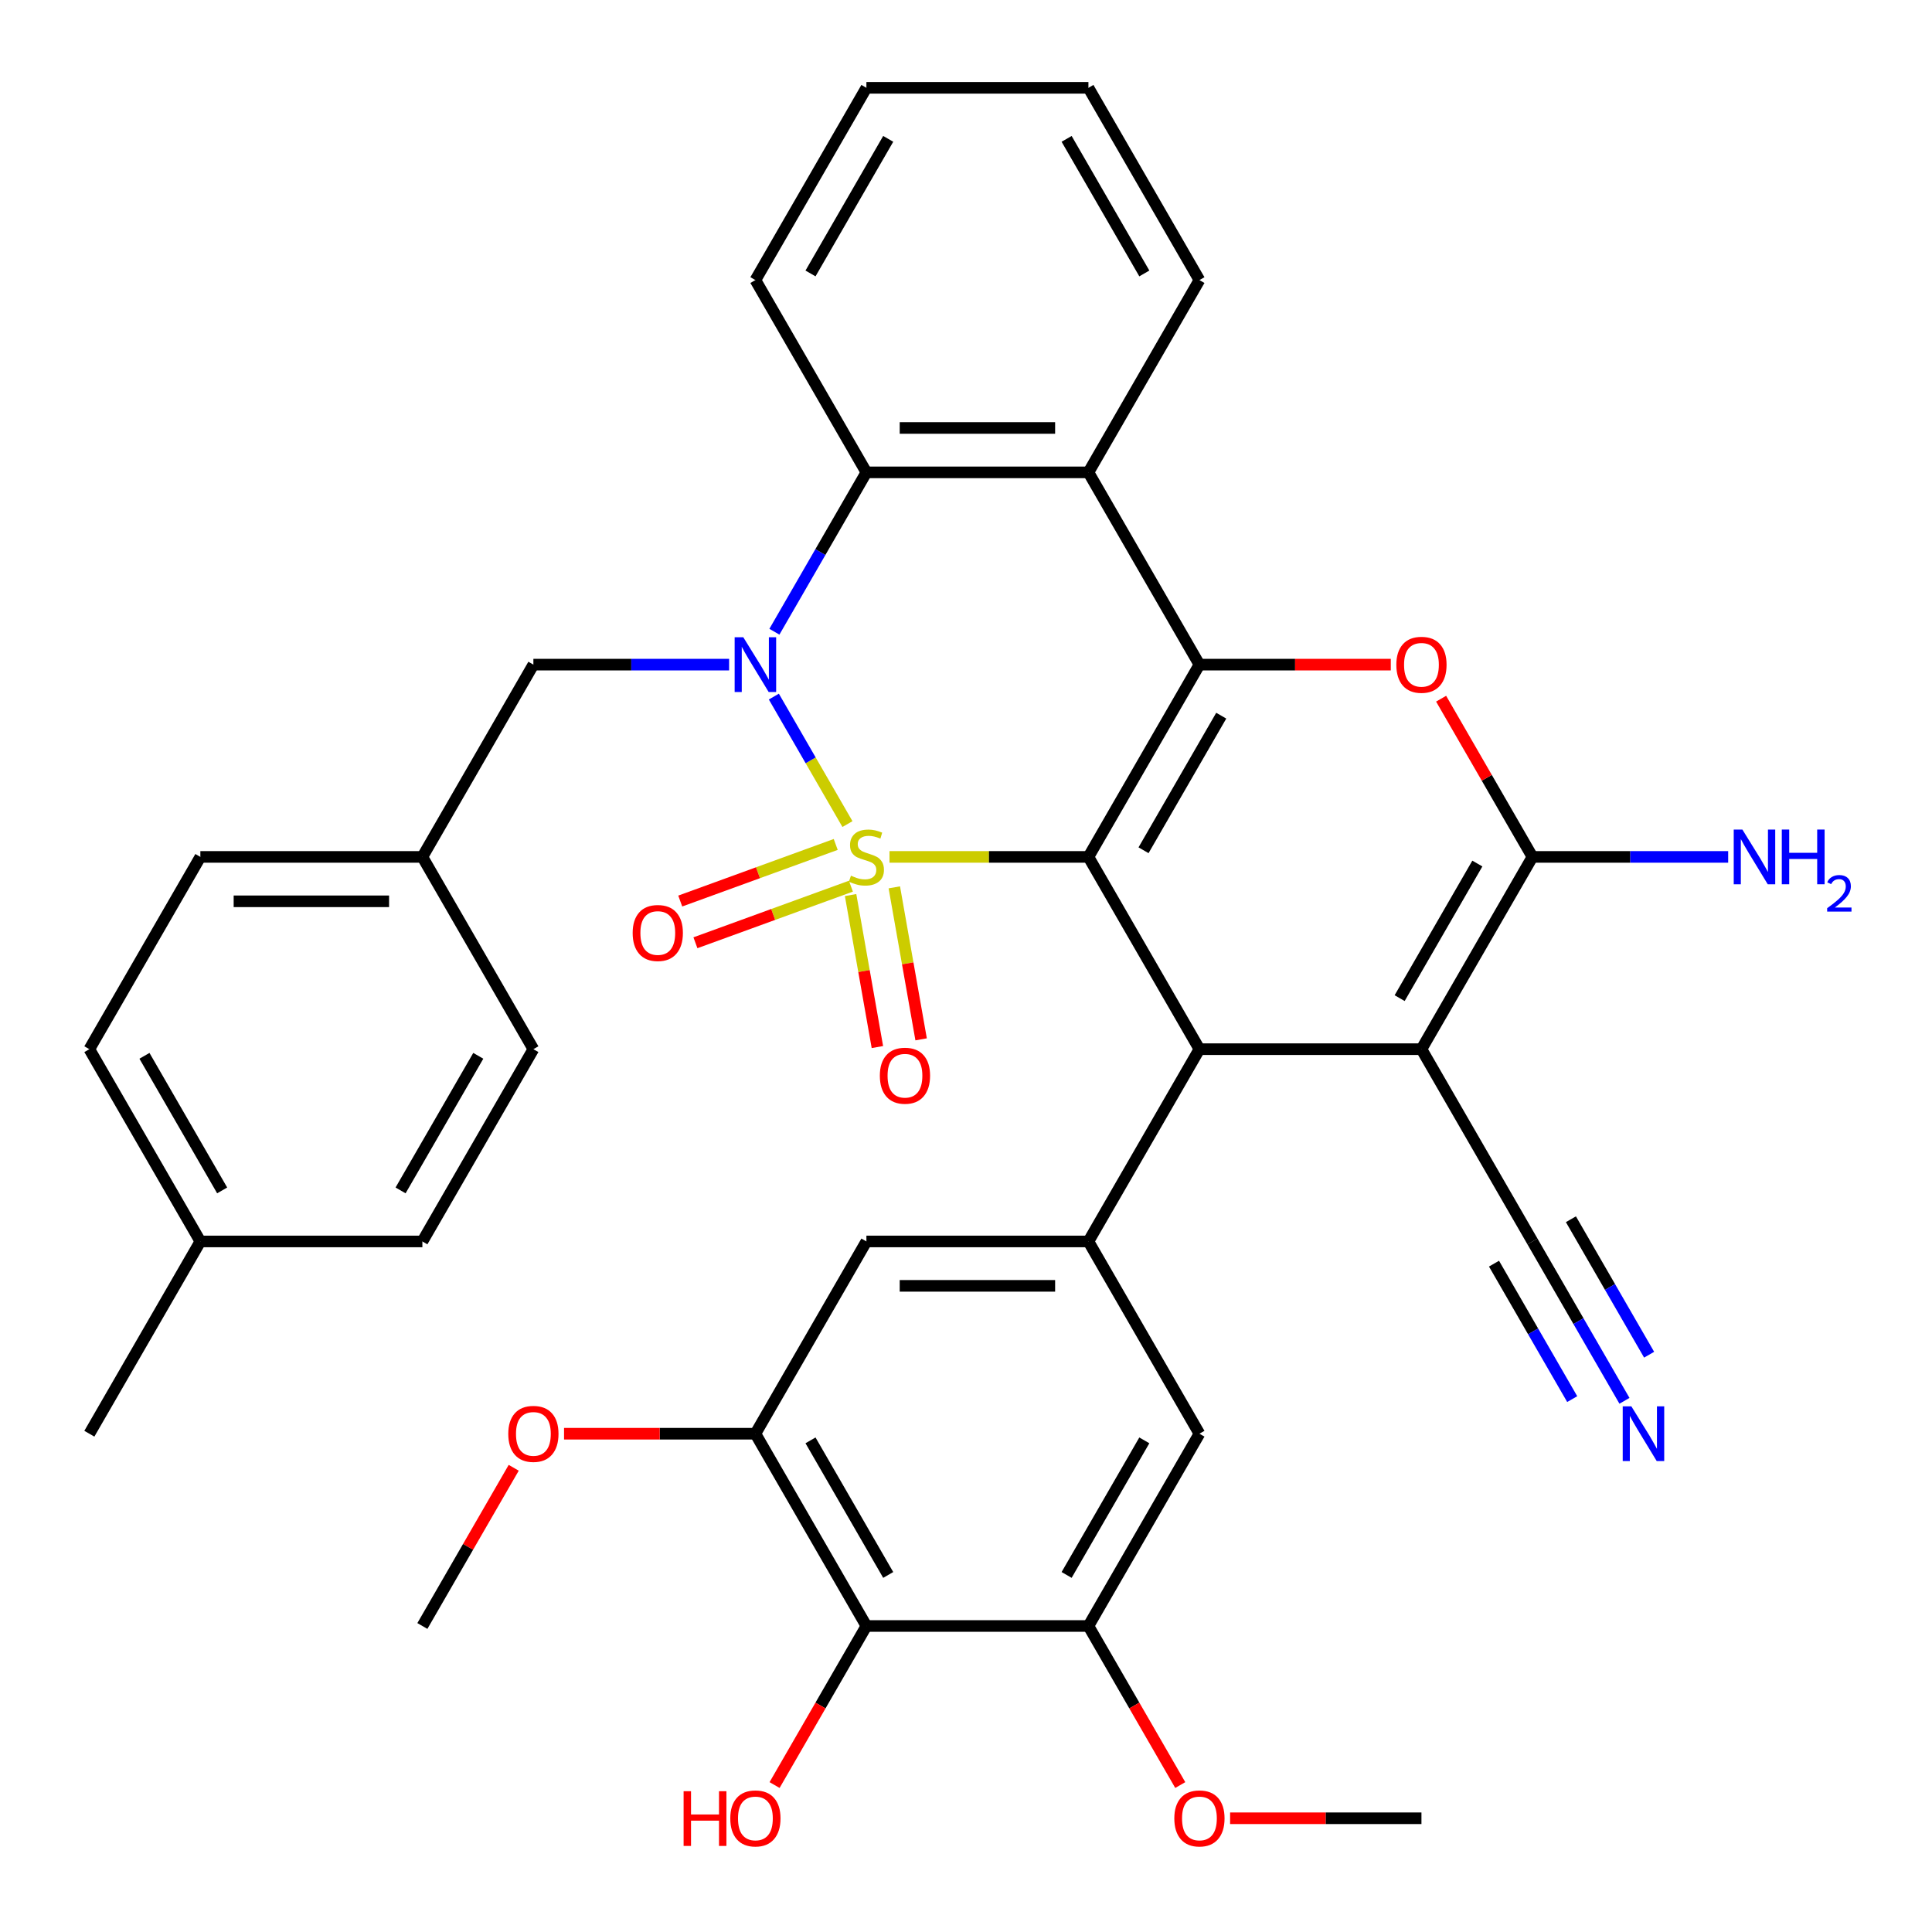 <?xml version='1.0' encoding='iso-8859-1'?>
<svg version='1.1' baseProfile='full'
              xmlns='http://www.w3.org/2000/svg'
                      xmlns:rdkit='http://www.rdkit.org/xml'
                      xmlns:xlink='http://www.w3.org/1999/xlink'
                  xml:space='preserve'
width='1000px' height='1000px' viewBox='0 0 1000 1000'>
<!-- END OF HEADER -->
<rect style='opacity:1.0;fill:#FFFFFF;stroke:none' width='1000' height='1000' x='0' y='0'> </rect>
<path class='bond-0' d='M 460.405,443.533 L 511.886,443.533' style='fill:none;fill-rule:evenodd;stroke:#CCCC00;stroke-width:6px;stroke-linecap:butt;stroke-linejoin:miter;stroke-opacity:1' />
<path class='bond-0' d='M 511.886,443.533 L 563.367,443.533' style='fill:none;fill-rule:evenodd;stroke:#000000;stroke-width:6px;stroke-linecap:butt;stroke-linejoin:miter;stroke-opacity:1' />
<path class='bond-1' d='M 438.641,426.54 L 419.593,393.548' style='fill:none;fill-rule:evenodd;stroke:#CCCC00;stroke-width:6px;stroke-linecap:butt;stroke-linejoin:miter;stroke-opacity:1' />
<path class='bond-1' d='M 419.593,393.548 L 400.545,360.555' style='fill:none;fill-rule:evenodd;stroke:#0000FF;stroke-width:6px;stroke-linecap:butt;stroke-linejoin:miter;stroke-opacity:1' />
<path class='bond-11' d='M 432.569,437.085 L 392.33,451.73' style='fill:none;fill-rule:evenodd;stroke:#CCCC00;stroke-width:6px;stroke-linecap:butt;stroke-linejoin:miter;stroke-opacity:1' />
<path class='bond-11' d='M 392.33,451.73 L 352.092,466.376' style='fill:none;fill-rule:evenodd;stroke:#FF0000;stroke-width:6px;stroke-linecap:butt;stroke-linejoin:miter;stroke-opacity:1' />
<path class='bond-11' d='M 440.43,458.682 L 400.191,473.327' style='fill:none;fill-rule:evenodd;stroke:#CCCC00;stroke-width:6px;stroke-linecap:butt;stroke-linejoin:miter;stroke-opacity:1' />
<path class='bond-11' d='M 400.191,473.327 L 359.952,487.973' style='fill:none;fill-rule:evenodd;stroke:#FF0000;stroke-width:6px;stroke-linecap:butt;stroke-linejoin:miter;stroke-opacity:1' />
<path class='bond-12' d='M 440.265,463.281 L 447.202,502.618' style='fill:none;fill-rule:evenodd;stroke:#CCCC00;stroke-width:6px;stroke-linecap:butt;stroke-linejoin:miter;stroke-opacity:1' />
<path class='bond-12' d='M 447.202,502.618 L 454.138,541.955' style='fill:none;fill-rule:evenodd;stroke:#FF0000;stroke-width:6px;stroke-linecap:butt;stroke-linejoin:miter;stroke-opacity:1' />
<path class='bond-12' d='M 462.899,459.29 L 469.836,498.627' style='fill:none;fill-rule:evenodd;stroke:#CCCC00;stroke-width:6px;stroke-linecap:butt;stroke-linejoin:miter;stroke-opacity:1' />
<path class='bond-12' d='M 469.836,498.627 L 476.772,537.964' style='fill:none;fill-rule:evenodd;stroke:#FF0000;stroke-width:6px;stroke-linecap:butt;stroke-linejoin:miter;stroke-opacity:1' />
<path class='bond-2' d='M 563.367,443.533 L 620.825,344.013' style='fill:none;fill-rule:evenodd;stroke:#000000;stroke-width:6px;stroke-linecap:butt;stroke-linejoin:miter;stroke-opacity:1' />
<path class='bond-2' d='M 591.89,440.096 L 632.11,370.433' style='fill:none;fill-rule:evenodd;stroke:#000000;stroke-width:6px;stroke-linecap:butt;stroke-linejoin:miter;stroke-opacity:1' />
<path class='bond-4' d='M 563.367,443.533 L 620.825,543.052' style='fill:none;fill-rule:evenodd;stroke:#000000;stroke-width:6px;stroke-linecap:butt;stroke-linejoin:miter;stroke-opacity:1' />
<path class='bond-8' d='M 400.828,326.98 L 424.64,285.737' style='fill:none;fill-rule:evenodd;stroke:#0000FF;stroke-width:6px;stroke-linecap:butt;stroke-linejoin:miter;stroke-opacity:1' />
<path class='bond-8' d='M 424.64,285.737 L 448.452,244.494' style='fill:none;fill-rule:evenodd;stroke:#000000;stroke-width:6px;stroke-linecap:butt;stroke-linejoin:miter;stroke-opacity:1' />
<path class='bond-19' d='M 377.382,344.013 L 326.73,344.013' style='fill:none;fill-rule:evenodd;stroke:#0000FF;stroke-width:6px;stroke-linecap:butt;stroke-linejoin:miter;stroke-opacity:1' />
<path class='bond-19' d='M 326.73,344.013 L 276.079,344.013' style='fill:none;fill-rule:evenodd;stroke:#000000;stroke-width:6px;stroke-linecap:butt;stroke-linejoin:miter;stroke-opacity:1' />
<path class='bond-6' d='M 620.825,344.013 L 670.346,344.013' style='fill:none;fill-rule:evenodd;stroke:#000000;stroke-width:6px;stroke-linecap:butt;stroke-linejoin:miter;stroke-opacity:1' />
<path class='bond-6' d='M 670.346,344.013 L 719.867,344.013' style='fill:none;fill-rule:evenodd;stroke:#FF0000;stroke-width:6px;stroke-linecap:butt;stroke-linejoin:miter;stroke-opacity:1' />
<path class='bond-37' d='M 620.825,344.013 L 563.367,244.494' style='fill:none;fill-rule:evenodd;stroke:#000000;stroke-width:6px;stroke-linecap:butt;stroke-linejoin:miter;stroke-opacity:1' />
<path class='bond-3' d='M 735.74,543.052 L 620.825,543.052' style='fill:none;fill-rule:evenodd;stroke:#000000;stroke-width:6px;stroke-linecap:butt;stroke-linejoin:miter;stroke-opacity:1' />
<path class='bond-5' d='M 735.74,543.052 L 793.198,443.533' style='fill:none;fill-rule:evenodd;stroke:#000000;stroke-width:6px;stroke-linecap:butt;stroke-linejoin:miter;stroke-opacity:1' />
<path class='bond-5' d='M 724.455,516.633 L 764.675,446.969' style='fill:none;fill-rule:evenodd;stroke:#000000;stroke-width:6px;stroke-linecap:butt;stroke-linejoin:miter;stroke-opacity:1' />
<path class='bond-13' d='M 735.74,543.052 L 793.198,642.572' style='fill:none;fill-rule:evenodd;stroke:#000000;stroke-width:6px;stroke-linecap:butt;stroke-linejoin:miter;stroke-opacity:1' />
<path class='bond-9' d='M 620.825,543.052 L 563.367,642.572' style='fill:none;fill-rule:evenodd;stroke:#000000;stroke-width:6px;stroke-linecap:butt;stroke-linejoin:miter;stroke-opacity:1' />
<path class='bond-20' d='M 793.198,443.533 L 843.849,443.533' style='fill:none;fill-rule:evenodd;stroke:#000000;stroke-width:6px;stroke-linecap:butt;stroke-linejoin:miter;stroke-opacity:1' />
<path class='bond-20' d='M 843.849,443.533 L 894.5,443.533' style='fill:none;fill-rule:evenodd;stroke:#0000FF;stroke-width:6px;stroke-linecap:butt;stroke-linejoin:miter;stroke-opacity:1' />
<path class='bond-38' d='M 793.198,443.533 L 769.559,402.589' style='fill:none;fill-rule:evenodd;stroke:#000000;stroke-width:6px;stroke-linecap:butt;stroke-linejoin:miter;stroke-opacity:1' />
<path class='bond-38' d='M 769.559,402.589 L 745.921,361.646' style='fill:none;fill-rule:evenodd;stroke:#FF0000;stroke-width:6px;stroke-linecap:butt;stroke-linejoin:miter;stroke-opacity:1' />
<path class='bond-7' d='M 563.367,244.494 L 448.452,244.494' style='fill:none;fill-rule:evenodd;stroke:#000000;stroke-width:6px;stroke-linecap:butt;stroke-linejoin:miter;stroke-opacity:1' />
<path class='bond-7' d='M 546.13,221.511 L 465.689,221.511' style='fill:none;fill-rule:evenodd;stroke:#000000;stroke-width:6px;stroke-linecap:butt;stroke-linejoin:miter;stroke-opacity:1' />
<path class='bond-25' d='M 563.367,244.494 L 620.825,144.974' style='fill:none;fill-rule:evenodd;stroke:#000000;stroke-width:6px;stroke-linecap:butt;stroke-linejoin:miter;stroke-opacity:1' />
<path class='bond-27' d='M 448.452,244.494 L 390.994,144.974' style='fill:none;fill-rule:evenodd;stroke:#000000;stroke-width:6px;stroke-linecap:butt;stroke-linejoin:miter;stroke-opacity:1' />
<path class='bond-16' d='M 563.367,642.572 L 620.825,742.091' style='fill:none;fill-rule:evenodd;stroke:#000000;stroke-width:6px;stroke-linecap:butt;stroke-linejoin:miter;stroke-opacity:1' />
<path class='bond-17' d='M 563.367,642.572 L 448.452,642.572' style='fill:none;fill-rule:evenodd;stroke:#000000;stroke-width:6px;stroke-linecap:butt;stroke-linejoin:miter;stroke-opacity:1' />
<path class='bond-17' d='M 546.13,665.555 L 465.689,665.555' style='fill:none;fill-rule:evenodd;stroke:#000000;stroke-width:6px;stroke-linecap:butt;stroke-linejoin:miter;stroke-opacity:1' />
<path class='bond-10' d='M 448.452,841.611 L 390.994,742.091' style='fill:none;fill-rule:evenodd;stroke:#000000;stroke-width:6px;stroke-linecap:butt;stroke-linejoin:miter;stroke-opacity:1' />
<path class='bond-10' d='M 459.737,815.191 L 419.517,745.528' style='fill:none;fill-rule:evenodd;stroke:#000000;stroke-width:6px;stroke-linecap:butt;stroke-linejoin:miter;stroke-opacity:1' />
<path class='bond-22' d='M 448.452,841.611 L 424.686,882.774' style='fill:none;fill-rule:evenodd;stroke:#000000;stroke-width:6px;stroke-linecap:butt;stroke-linejoin:miter;stroke-opacity:1' />
<path class='bond-22' d='M 424.686,882.774 L 400.921,923.937' style='fill:none;fill-rule:evenodd;stroke:#FF0000;stroke-width:6px;stroke-linecap:butt;stroke-linejoin:miter;stroke-opacity:1' />
<path class='bond-41' d='M 448.452,841.611 L 563.367,841.611' style='fill:none;fill-rule:evenodd;stroke:#000000;stroke-width:6px;stroke-linecap:butt;stroke-linejoin:miter;stroke-opacity:1' />
<path class='bond-18' d='M 793.198,642.572 L 817.01,683.815' style='fill:none;fill-rule:evenodd;stroke:#000000;stroke-width:6px;stroke-linecap:butt;stroke-linejoin:miter;stroke-opacity:1' />
<path class='bond-18' d='M 817.01,683.815 L 840.821,725.058' style='fill:none;fill-rule:evenodd;stroke:#0000FF;stroke-width:6px;stroke-linecap:butt;stroke-linejoin:miter;stroke-opacity:1' />
<path class='bond-18' d='M 773.294,654.063 L 793.534,689.12' style='fill:none;fill-rule:evenodd;stroke:#000000;stroke-width:6px;stroke-linecap:butt;stroke-linejoin:miter;stroke-opacity:1' />
<path class='bond-18' d='M 793.534,689.12 L 813.774,724.177' style='fill:none;fill-rule:evenodd;stroke:#0000FF;stroke-width:6px;stroke-linecap:butt;stroke-linejoin:miter;stroke-opacity:1' />
<path class='bond-18' d='M 813.102,631.08 L 833.342,666.137' style='fill:none;fill-rule:evenodd;stroke:#000000;stroke-width:6px;stroke-linecap:butt;stroke-linejoin:miter;stroke-opacity:1' />
<path class='bond-18' d='M 833.342,666.137 L 853.582,701.194' style='fill:none;fill-rule:evenodd;stroke:#0000FF;stroke-width:6px;stroke-linecap:butt;stroke-linejoin:miter;stroke-opacity:1' />
<path class='bond-14' d='M 563.367,841.611 L 620.825,742.091' style='fill:none;fill-rule:evenodd;stroke:#000000;stroke-width:6px;stroke-linecap:butt;stroke-linejoin:miter;stroke-opacity:1' />
<path class='bond-14' d='M 552.082,815.191 L 592.302,745.528' style='fill:none;fill-rule:evenodd;stroke:#000000;stroke-width:6px;stroke-linecap:butt;stroke-linejoin:miter;stroke-opacity:1' />
<path class='bond-23' d='M 563.367,841.611 L 587.133,882.774' style='fill:none;fill-rule:evenodd;stroke:#000000;stroke-width:6px;stroke-linecap:butt;stroke-linejoin:miter;stroke-opacity:1' />
<path class='bond-23' d='M 587.133,882.774 L 610.899,923.937' style='fill:none;fill-rule:evenodd;stroke:#FF0000;stroke-width:6px;stroke-linecap:butt;stroke-linejoin:miter;stroke-opacity:1' />
<path class='bond-15' d='M 390.994,742.091 L 448.452,642.572' style='fill:none;fill-rule:evenodd;stroke:#000000;stroke-width:6px;stroke-linecap:butt;stroke-linejoin:miter;stroke-opacity:1' />
<path class='bond-24' d='M 390.994,742.091 L 341.473,742.091' style='fill:none;fill-rule:evenodd;stroke:#000000;stroke-width:6px;stroke-linecap:butt;stroke-linejoin:miter;stroke-opacity:1' />
<path class='bond-24' d='M 341.473,742.091 L 291.952,742.091' style='fill:none;fill-rule:evenodd;stroke:#FF0000;stroke-width:6px;stroke-linecap:butt;stroke-linejoin:miter;stroke-opacity:1' />
<path class='bond-21' d='M 276.079,344.013 L 218.622,443.533' style='fill:none;fill-rule:evenodd;stroke:#000000;stroke-width:6px;stroke-linecap:butt;stroke-linejoin:miter;stroke-opacity:1' />
<path class='bond-28' d='M 218.622,443.533 L 276.079,543.052' style='fill:none;fill-rule:evenodd;stroke:#000000;stroke-width:6px;stroke-linecap:butt;stroke-linejoin:miter;stroke-opacity:1' />
<path class='bond-29' d='M 218.622,443.533 L 103.706,443.533' style='fill:none;fill-rule:evenodd;stroke:#000000;stroke-width:6px;stroke-linecap:butt;stroke-linejoin:miter;stroke-opacity:1' />
<path class='bond-29' d='M 201.384,466.516 L 120.944,466.516' style='fill:none;fill-rule:evenodd;stroke:#000000;stroke-width:6px;stroke-linecap:butt;stroke-linejoin:miter;stroke-opacity:1' />
<path class='bond-34' d='M 636.698,941.13 L 686.219,941.13' style='fill:none;fill-rule:evenodd;stroke:#FF0000;stroke-width:6px;stroke-linecap:butt;stroke-linejoin:miter;stroke-opacity:1' />
<path class='bond-34' d='M 686.219,941.13 L 735.74,941.13' style='fill:none;fill-rule:evenodd;stroke:#000000;stroke-width:6px;stroke-linecap:butt;stroke-linejoin:miter;stroke-opacity:1' />
<path class='bond-33' d='M 265.899,759.724 L 242.26,800.667' style='fill:none;fill-rule:evenodd;stroke:#FF0000;stroke-width:6px;stroke-linecap:butt;stroke-linejoin:miter;stroke-opacity:1' />
<path class='bond-33' d='M 242.26,800.667 L 218.622,841.611' style='fill:none;fill-rule:evenodd;stroke:#000000;stroke-width:6px;stroke-linecap:butt;stroke-linejoin:miter;stroke-opacity:1' />
<path class='bond-40' d='M 620.825,144.974 L 563.367,45.455' style='fill:none;fill-rule:evenodd;stroke:#000000;stroke-width:6px;stroke-linecap:butt;stroke-linejoin:miter;stroke-opacity:1' />
<path class='bond-40' d='M 592.302,141.538 L 552.082,71.874' style='fill:none;fill-rule:evenodd;stroke:#000000;stroke-width:6px;stroke-linecap:butt;stroke-linejoin:miter;stroke-opacity:1' />
<path class='bond-26' d='M 103.706,642.572 L 46.249,543.052' style='fill:none;fill-rule:evenodd;stroke:#000000;stroke-width:6px;stroke-linecap:butt;stroke-linejoin:miter;stroke-opacity:1' />
<path class='bond-26' d='M 114.992,616.152 L 74.771,546.489' style='fill:none;fill-rule:evenodd;stroke:#000000;stroke-width:6px;stroke-linecap:butt;stroke-linejoin:miter;stroke-opacity:1' />
<path class='bond-32' d='M 103.706,642.572 L 46.249,742.091' style='fill:none;fill-rule:evenodd;stroke:#000000;stroke-width:6px;stroke-linecap:butt;stroke-linejoin:miter;stroke-opacity:1' />
<path class='bond-39' d='M 103.706,642.572 L 218.622,642.572' style='fill:none;fill-rule:evenodd;stroke:#000000;stroke-width:6px;stroke-linecap:butt;stroke-linejoin:miter;stroke-opacity:1' />
<path class='bond-36' d='M 390.994,144.974 L 448.452,45.455' style='fill:none;fill-rule:evenodd;stroke:#000000;stroke-width:6px;stroke-linecap:butt;stroke-linejoin:miter;stroke-opacity:1' />
<path class='bond-36' d='M 419.517,141.538 L 459.737,71.874' style='fill:none;fill-rule:evenodd;stroke:#000000;stroke-width:6px;stroke-linecap:butt;stroke-linejoin:miter;stroke-opacity:1' />
<path class='bond-31' d='M 276.079,543.052 L 218.622,642.572' style='fill:none;fill-rule:evenodd;stroke:#000000;stroke-width:6px;stroke-linecap:butt;stroke-linejoin:miter;stroke-opacity:1' />
<path class='bond-31' d='M 247.557,546.489 L 207.336,616.152' style='fill:none;fill-rule:evenodd;stroke:#000000;stroke-width:6px;stroke-linecap:butt;stroke-linejoin:miter;stroke-opacity:1' />
<path class='bond-30' d='M 103.706,443.533 L 46.249,543.052' style='fill:none;fill-rule:evenodd;stroke:#000000;stroke-width:6px;stroke-linecap:butt;stroke-linejoin:miter;stroke-opacity:1' />
<path class='bond-35' d='M 563.367,45.455 L 448.452,45.455' style='fill:none;fill-rule:evenodd;stroke:#000000;stroke-width:6px;stroke-linecap:butt;stroke-linejoin:miter;stroke-opacity:1' />
<path  class='atom-0' d='M 440.452 453.253
Q 440.772 453.373, 442.092 453.933
Q 443.412 454.493, 444.852 454.853
Q 446.332 455.173, 447.772 455.173
Q 450.452 455.173, 452.012 453.893
Q 453.572 452.573, 453.572 450.293
Q 453.572 448.733, 452.772 447.773
Q 452.012 446.813, 450.812 446.293
Q 449.612 445.773, 447.612 445.173
Q 445.092 444.413, 443.572 443.693
Q 442.092 442.973, 441.012 441.453
Q 439.972 439.933, 439.972 437.373
Q 439.972 433.813, 442.372 431.613
Q 444.812 429.413, 449.612 429.413
Q 452.892 429.413, 456.612 430.973
L 455.692 434.053
Q 452.292 432.653, 449.732 432.653
Q 446.972 432.653, 445.452 433.813
Q 443.932 434.933, 443.972 436.893
Q 443.972 438.413, 444.732 439.333
Q 445.532 440.253, 446.652 440.773
Q 447.812 441.293, 449.732 441.893
Q 452.292 442.693, 453.812 443.493
Q 455.332 444.293, 456.412 445.933
Q 457.532 447.533, 457.532 450.293
Q 457.532 454.213, 454.892 456.333
Q 452.292 458.413, 447.932 458.413
Q 445.412 458.413, 443.492 457.853
Q 441.612 457.333, 439.372 456.413
L 440.452 453.253
' fill='#CCCC00'/>
<path  class='atom-2' d='M 384.734 329.853
L 394.014 344.853
Q 394.934 346.333, 396.414 349.013
Q 397.894 351.693, 397.974 351.853
L 397.974 329.853
L 401.734 329.853
L 401.734 358.173
L 397.854 358.173
L 387.894 341.773
Q 386.734 339.853, 385.494 337.653
Q 384.294 335.453, 383.934 334.773
L 383.934 358.173
L 380.254 358.173
L 380.254 329.853
L 384.734 329.853
' fill='#0000FF'/>
<path  class='atom-7' d='M 722.74 344.093
Q 722.74 337.293, 726.1 333.493
Q 729.46 329.693, 735.74 329.693
Q 742.02 329.693, 745.38 333.493
Q 748.74 337.293, 748.74 344.093
Q 748.74 350.973, 745.34 354.893
Q 741.94 358.773, 735.74 358.773
Q 729.5 358.773, 726.1 354.893
Q 722.74 351.013, 722.74 344.093
M 735.74 355.573
Q 740.06 355.573, 742.38 352.693
Q 744.74 349.773, 744.74 344.093
Q 744.74 338.533, 742.38 335.733
Q 740.06 332.893, 735.74 332.893
Q 731.42 332.893, 729.06 335.693
Q 726.74 338.493, 726.74 344.093
Q 726.74 349.813, 729.06 352.693
Q 731.42 355.573, 735.74 355.573
' fill='#FF0000'/>
<path  class='atom-12' d='M 327.467 482.916
Q 327.467 476.116, 330.827 472.316
Q 334.187 468.516, 340.467 468.516
Q 346.747 468.516, 350.107 472.316
Q 353.467 476.116, 353.467 482.916
Q 353.467 489.796, 350.067 493.716
Q 346.667 497.596, 340.467 497.596
Q 334.227 497.596, 330.827 493.716
Q 327.467 489.836, 327.467 482.916
M 340.467 494.396
Q 344.787 494.396, 347.107 491.516
Q 349.467 488.596, 349.467 482.916
Q 349.467 477.356, 347.107 474.556
Q 344.787 471.716, 340.467 471.716
Q 336.147 471.716, 333.787 474.516
Q 331.467 477.316, 331.467 482.916
Q 331.467 488.636, 333.787 491.516
Q 336.147 494.396, 340.467 494.396
' fill='#FF0000'/>
<path  class='atom-13' d='M 455.407 556.782
Q 455.407 549.982, 458.767 546.182
Q 462.127 542.382, 468.407 542.382
Q 474.687 542.382, 478.047 546.182
Q 481.407 549.982, 481.407 556.782
Q 481.407 563.662, 478.007 567.582
Q 474.607 571.462, 468.407 571.462
Q 462.167 571.462, 458.767 567.582
Q 455.407 563.702, 455.407 556.782
M 468.407 568.262
Q 472.727 568.262, 475.047 565.382
Q 477.407 562.462, 477.407 556.782
Q 477.407 551.222, 475.047 548.422
Q 472.727 545.582, 468.407 545.582
Q 464.087 545.582, 461.727 548.382
Q 459.407 551.182, 459.407 556.782
Q 459.407 562.502, 461.727 565.382
Q 464.087 568.262, 468.407 568.262
' fill='#FF0000'/>
<path  class='atom-19' d='M 844.395 727.931
L 853.675 742.931
Q 854.595 744.411, 856.075 747.091
Q 857.555 749.771, 857.635 749.931
L 857.635 727.931
L 861.395 727.931
L 861.395 756.251
L 857.515 756.251
L 847.555 739.851
Q 846.395 737.931, 845.155 735.731
Q 843.955 733.531, 843.595 732.851
L 843.595 756.251
L 839.915 756.251
L 839.915 727.931
L 844.395 727.931
' fill='#0000FF'/>
<path  class='atom-21' d='M 901.853 429.373
L 911.133 444.373
Q 912.053 445.853, 913.533 448.533
Q 915.013 451.213, 915.093 451.373
L 915.093 429.373
L 918.853 429.373
L 918.853 457.693
L 914.973 457.693
L 905.013 441.293
Q 903.853 439.373, 902.613 437.173
Q 901.413 434.973, 901.053 434.293
L 901.053 457.693
L 897.373 457.693
L 897.373 429.373
L 901.853 429.373
' fill='#0000FF'/>
<path  class='atom-21' d='M 922.253 429.373
L 926.093 429.373
L 926.093 441.413
L 940.573 441.413
L 940.573 429.373
L 944.413 429.373
L 944.413 457.693
L 940.573 457.693
L 940.573 444.613
L 926.093 444.613
L 926.093 457.693
L 922.253 457.693
L 922.253 429.373
' fill='#0000FF'/>
<path  class='atom-21' d='M 945.786 456.699
Q 946.472 454.93, 948.109 453.953
Q 949.746 452.95, 952.016 452.95
Q 954.841 452.95, 956.425 454.481
Q 958.009 456.013, 958.009 458.732
Q 958.009 461.504, 955.95 464.091
Q 953.917 466.678, 949.693 469.741
L 958.326 469.741
L 958.326 471.853
L 945.733 471.853
L 945.733 470.084
Q 949.218 467.602, 951.277 465.754
Q 953.363 463.906, 954.366 462.243
Q 955.369 460.58, 955.369 458.864
Q 955.369 457.069, 954.471 456.065
Q 953.574 455.062, 952.016 455.062
Q 950.511 455.062, 949.508 455.669
Q 948.505 456.277, 947.792 457.623
L 945.786 456.699
' fill='#0000FF'/>
<path  class='atom-23' d='M 353.834 927.13
L 357.674 927.13
L 357.674 939.17
L 372.154 939.17
L 372.154 927.13
L 375.994 927.13
L 375.994 955.45
L 372.154 955.45
L 372.154 942.37
L 357.674 942.37
L 357.674 955.45
L 353.834 955.45
L 353.834 927.13
' fill='#FF0000'/>
<path  class='atom-23' d='M 377.994 941.21
Q 377.994 934.41, 381.354 930.61
Q 384.714 926.81, 390.994 926.81
Q 397.274 926.81, 400.634 930.61
Q 403.994 934.41, 403.994 941.21
Q 403.994 948.09, 400.594 952.01
Q 397.194 955.89, 390.994 955.89
Q 384.754 955.89, 381.354 952.01
Q 377.994 948.13, 377.994 941.21
M 390.994 952.69
Q 395.314 952.69, 397.634 949.81
Q 399.994 946.89, 399.994 941.21
Q 399.994 935.65, 397.634 932.85
Q 395.314 930.01, 390.994 930.01
Q 386.674 930.01, 384.314 932.81
Q 381.994 935.61, 381.994 941.21
Q 381.994 946.93, 384.314 949.81
Q 386.674 952.69, 390.994 952.69
' fill='#FF0000'/>
<path  class='atom-24' d='M 607.825 941.21
Q 607.825 934.41, 611.185 930.61
Q 614.545 926.81, 620.825 926.81
Q 627.105 926.81, 630.465 930.61
Q 633.825 934.41, 633.825 941.21
Q 633.825 948.09, 630.425 952.01
Q 627.025 955.89, 620.825 955.89
Q 614.585 955.89, 611.185 952.01
Q 607.825 948.13, 607.825 941.21
M 620.825 952.69
Q 625.145 952.69, 627.465 949.81
Q 629.825 946.89, 629.825 941.21
Q 629.825 935.65, 627.465 932.85
Q 625.145 930.01, 620.825 930.01
Q 616.505 930.01, 614.145 932.81
Q 611.825 935.61, 611.825 941.21
Q 611.825 946.93, 614.145 949.81
Q 616.505 952.69, 620.825 952.69
' fill='#FF0000'/>
<path  class='atom-25' d='M 263.079 742.171
Q 263.079 735.371, 266.439 731.571
Q 269.799 727.771, 276.079 727.771
Q 282.359 727.771, 285.719 731.571
Q 289.079 735.371, 289.079 742.171
Q 289.079 749.051, 285.679 752.971
Q 282.279 756.851, 276.079 756.851
Q 269.839 756.851, 266.439 752.971
Q 263.079 749.091, 263.079 742.171
M 276.079 753.651
Q 280.399 753.651, 282.719 750.771
Q 285.079 747.851, 285.079 742.171
Q 285.079 736.611, 282.719 733.811
Q 280.399 730.971, 276.079 730.971
Q 271.759 730.971, 269.399 733.771
Q 267.079 736.571, 267.079 742.171
Q 267.079 747.891, 269.399 750.771
Q 271.759 753.651, 276.079 753.651
' fill='#FF0000'/>
</svg>
